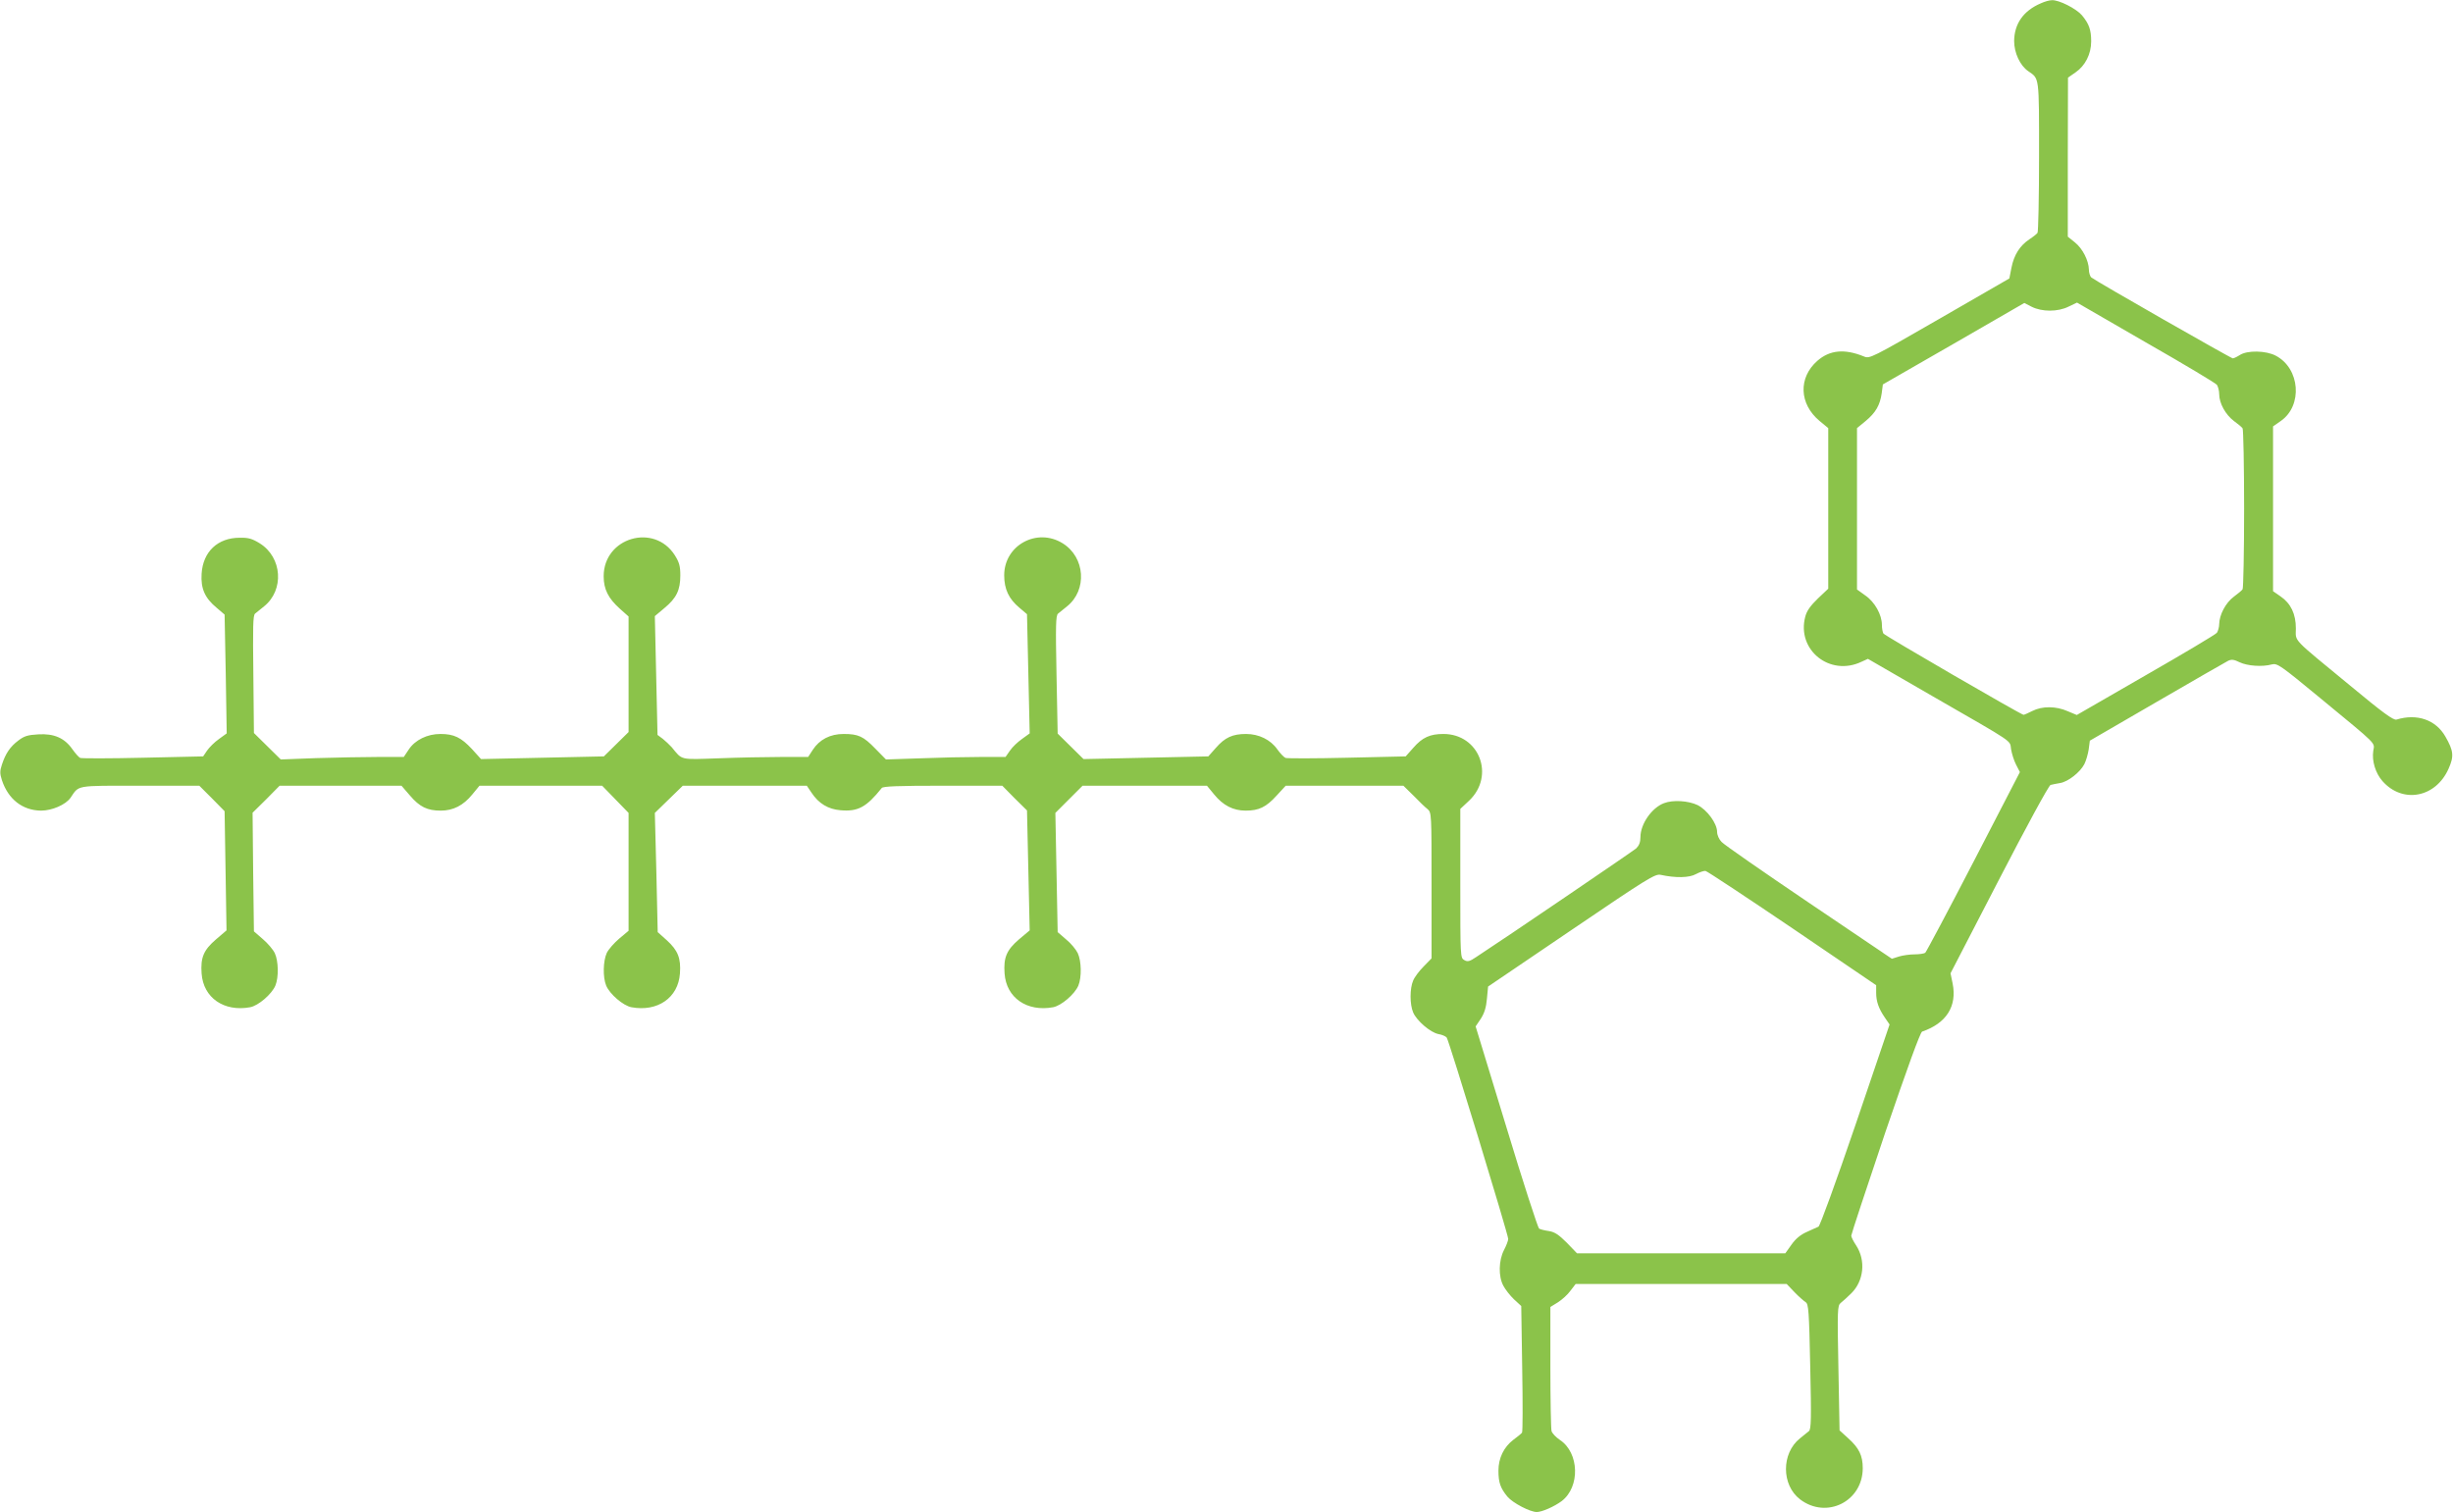 <?xml version="1.0" standalone="no"?>
<!DOCTYPE svg PUBLIC "-//W3C//DTD SVG 20010904//EN"
 "http://www.w3.org/TR/2001/REC-SVG-20010904/DTD/svg10.dtd">
<svg version="1.0" xmlns="http://www.w3.org/2000/svg"
 width="1280pt" height="789pt" viewBox="0 0 1280 789"
 preserveAspectRatio="xMidYMid meet">
<g transform="translate(0,789) scale(0.1,-0.1)"
fill="#8bc34a" stroke="none">
<path d="M10650 7873 c-92 -39 -139 -107 -140 -197 0 -62 31 -128 73 -157 59
-41 57 -21 57 -443 0 -215 -4 -396 -8 -401 -4 -6 -23 -21 -43 -34 -49 -33 -80
-81 -93 -148 l-11 -56 -364 -210 c-356 -205 -365 -210 -395 -197 -101 41 -178
34 -243 -23 -100 -88 -95 -224 11 -313 l46 -38 0 -419 0 -419 -54 -51 c-39
-38 -58 -64 -66 -95 -46 -174 129 -314 294 -235 l33 15 334 -193 c441 -254
405 -229 413 -279 4 -23 15 -59 26 -80 l20 -39 -242 -468 c-133 -257 -247
-471 -252 -475 -6 -4 -31 -8 -55 -8 -24 0 -61 -5 -81 -11 l-38 -12 -434 293
c-238 161 -443 303 -455 317 -13 13 -23 36 -23 52 0 44 -52 115 -102 140 -49
23 -128 28 -175 10 -64 -24 -123 -109 -123 -177 0 -27 -7 -44 -22 -59 -19 -16
-686 -470 -835 -567 -34 -23 -45 -26 -62 -16 -21 11 -21 16 -21 400 l0 389 46
43 c137 130 53 348 -134 348 -70 0 -110 -18 -157 -72 l-40 -45 -306 -7 c-168
-4 -312 -4 -321 -1 -9 4 -28 24 -43 45 -35 50 -96 80 -163 80 -70 0 -110 -18
-157 -72 l-40 -45 -326 -7 -325 -7 -68 67 -67 66 -6 307 c-5 257 -4 309 8 319
8 6 29 24 47 38 106 85 95 256 -23 329 -134 83 -305 -10 -305 -167 0 -72 24
-123 79 -169 l40 -34 7 -311 7 -311 -40 -29 c-23 -16 -51 -43 -63 -61 l-23
-33 -132 0 c-72 0 -213 -3 -312 -7 l-180 -6 -55 56 c-63 65 -89 77 -166 77
-70 0 -126 -29 -161 -83 l-24 -37 -141 0 c-78 0 -225 -3 -327 -7 -205 -7 -187
-11 -244 58 -12 13 -33 33 -47 44 l-27 20 -7 310 -7 310 50 42 c63 52 83 94
83 170 0 48 -5 68 -29 106 -108 169 -371 92 -371 -110 0 -68 24 -115 84 -169
l46 -41 0 -302 0 -301 -65 -64 -64 -63 -321 -7 -320 -7 -47 52 c-57 61 -94 79
-165 79 -68 0 -132 -31 -165 -81 l-26 -39 -136 0 c-75 0 -219 -3 -321 -6
l-185 -7 -70 69 -70 69 -3 306 c-3 249 -2 308 9 317 8 7 29 24 47 38 106 85
95 256 -23 329 -39 24 -59 30 -104 29 -115 0 -192 -73 -199 -188 -5 -77 17
-127 79 -178 l41 -35 6 -310 5 -310 -40 -29 c-23 -16 -50 -43 -62 -60 l-21
-31 -313 -7 c-173 -4 -320 -4 -328 -1 -8 3 -26 24 -41 45 -41 59 -96 83 -178
78 -55 -3 -74 -9 -104 -32 -43 -32 -67 -68 -86 -126 -11 -33 -11 -47 0 -81 33
-100 108 -158 204 -159 58 0 129 31 154 67 46 67 21 63 362 63 l310 0 66 -66
66 -67 5 -311 5 -311 -55 -47 c-65 -56 -81 -95 -75 -178 9 -127 117 -201 253
-176 43 8 113 68 132 113 18 44 16 128 -3 169 -9 19 -37 52 -63 74 l-46 40 -4
309 -3 310 71 70 70 71 318 0 318 0 44 -51 c51 -60 91 -79 161 -79 65 0 118
27 165 85 l37 45 320 0 320 0 69 -71 69 -71 0 -307 0 -308 -49 -41 c-26 -22
-56 -56 -65 -75 -19 -42 -21 -126 -3 -170 19 -45 89 -105 132 -113 136 -25
244 49 253 176 6 80 -11 121 -68 173 l-48 43 -7 311 -8 311 73 71 73 71 323 0
324 0 25 -37 c37 -56 87 -86 151 -91 91 -8 135 16 215 116 7 9 84 12 319 12
l310 0 64 -65 65 -64 7 -313 7 -313 -56 -47 c-65 -56 -81 -95 -75 -178 9 -127
117 -201 253 -176 43 8 113 68 132 113 18 44 16 128 -3 169 -9 19 -36 52 -61
72 l-44 38 -6 311 -6 311 71 71 71 71 324 0 325 0 37 -45 c47 -58 100 -85 165
-85 69 0 107 18 162 79 l47 51 307 0 307 0 53 -52 c28 -29 61 -61 73 -70 21
-18 21 -24 21 -398 l0 -381 -41 -42 c-23 -23 -48 -56 -55 -74 -18 -41 -18
-124 0 -166 18 -43 90 -105 132 -113 18 -3 37 -11 43 -18 11 -13 321 -1028
321 -1051 0 -9 -10 -35 -22 -58 -28 -54 -30 -138 -3 -187 10 -19 35 -51 55
-70 l38 -35 5 -325 c3 -179 3 -330 -1 -336 -4 -5 -24 -22 -45 -37 -50 -38 -78
-96 -78 -161 0 -62 10 -91 47 -136 28 -33 118 -80 153 -80 27 0 91 28 130 57
97 74 92 252 -9 319 -21 14 -41 35 -44 47 -3 12 -6 163 -6 334 l0 313 39 24
c22 14 52 41 66 61 l27 35 550 0 551 0 41 -43 c22 -23 49 -46 58 -52 15 -9 18
-44 24 -336 6 -272 5 -327 -7 -337 -8 -6 -29 -24 -47 -38 -97 -78 -97 -243 1
-318 138 -105 327 -11 327 163 0 65 -19 105 -76 156 l-45 41 -6 325 c-6 306
-5 326 12 340 10 8 35 30 55 50 66 65 77 172 25 251 -14 21 -25 43 -25 50 0 7
80 249 177 537 115 336 183 525 193 528 126 43 183 132 159 251 l-11 53 253
489 c140 271 260 492 269 494 8 2 31 7 50 10 42 7 104 56 126 98 9 17 19 52
23 77 l6 46 350 203 c193 112 360 208 372 214 17 8 30 7 60 -8 40 -19 117 -25
168 -11 28 7 44 -4 250 -174 307 -253 286 -232 279 -277 -8 -52 11 -116 48
-158 105 -119 278 -87 345 65 29 65 26 93 -17 168 -50 87 -148 121 -255 88
-16 -4 -69 34 -240 176 -312 257 -285 228 -285 300 0 75 -26 130 -80 167 l-39
27 0 430 0 430 40 28 c116 80 101 275 -26 341 -51 27 -149 29 -188 3 -14 -9
-31 -17 -36 -17 -9 0 -715 403 -738 422 -7 6 -13 25 -13 42 -1 46 -33 110 -74
142 l-36 29 0 415 1 415 39 27 c51 35 82 96 82 162 0 61 -11 91 -48 136 -30
35 -120 81 -157 79 -12 0 -38 -7 -57 -16z m46 -1604 c35 0 70 7 98 21 l44 21
358 -207 c198 -113 365 -213 372 -222 6 -9 12 -31 12 -49 0 -47 33 -107 77
-140 21 -15 41 -32 45 -38 4 -5 8 -194 8 -420 0 -225 -4 -415 -8 -420 -4 -6
-24 -23 -46 -39 -42 -31 -75 -94 -76 -142 0 -16 -6 -37 -12 -46 -7 -9 -175
-109 -372 -222 l-359 -207 -48 20 c-61 27 -133 27 -184 1 -22 -11 -42 -20 -46
-20 -12 0 -724 413 -731 424 -4 6 -8 26 -8 45 0 53 -37 120 -87 154 l-43 31 0
421 0 421 45 37 c53 44 75 83 84 145 l6 46 369 212 369 213 39 -20 c26 -13 60
-20 94 -20z m-1343 -3223 l437 -297 0 -39 c0 -46 13 -83 46 -131 l24 -35 -178
-524 c-101 -296 -185 -527 -193 -531 -8 -3 -35 -16 -62 -28 -32 -14 -58 -36
-79 -66 l-32 -45 -543 0 -544 0 -53 55 c-42 42 -63 56 -93 61 -22 3 -46 9 -52
13 -6 4 -84 243 -171 531 l-160 524 27 40 c19 30 28 59 32 105 l6 63 435 295
c396 269 437 294 465 288 78 -17 150 -16 185 4 19 10 42 18 50 16 8 -1 212
-136 453 -299z"/>
</g>
</svg>
